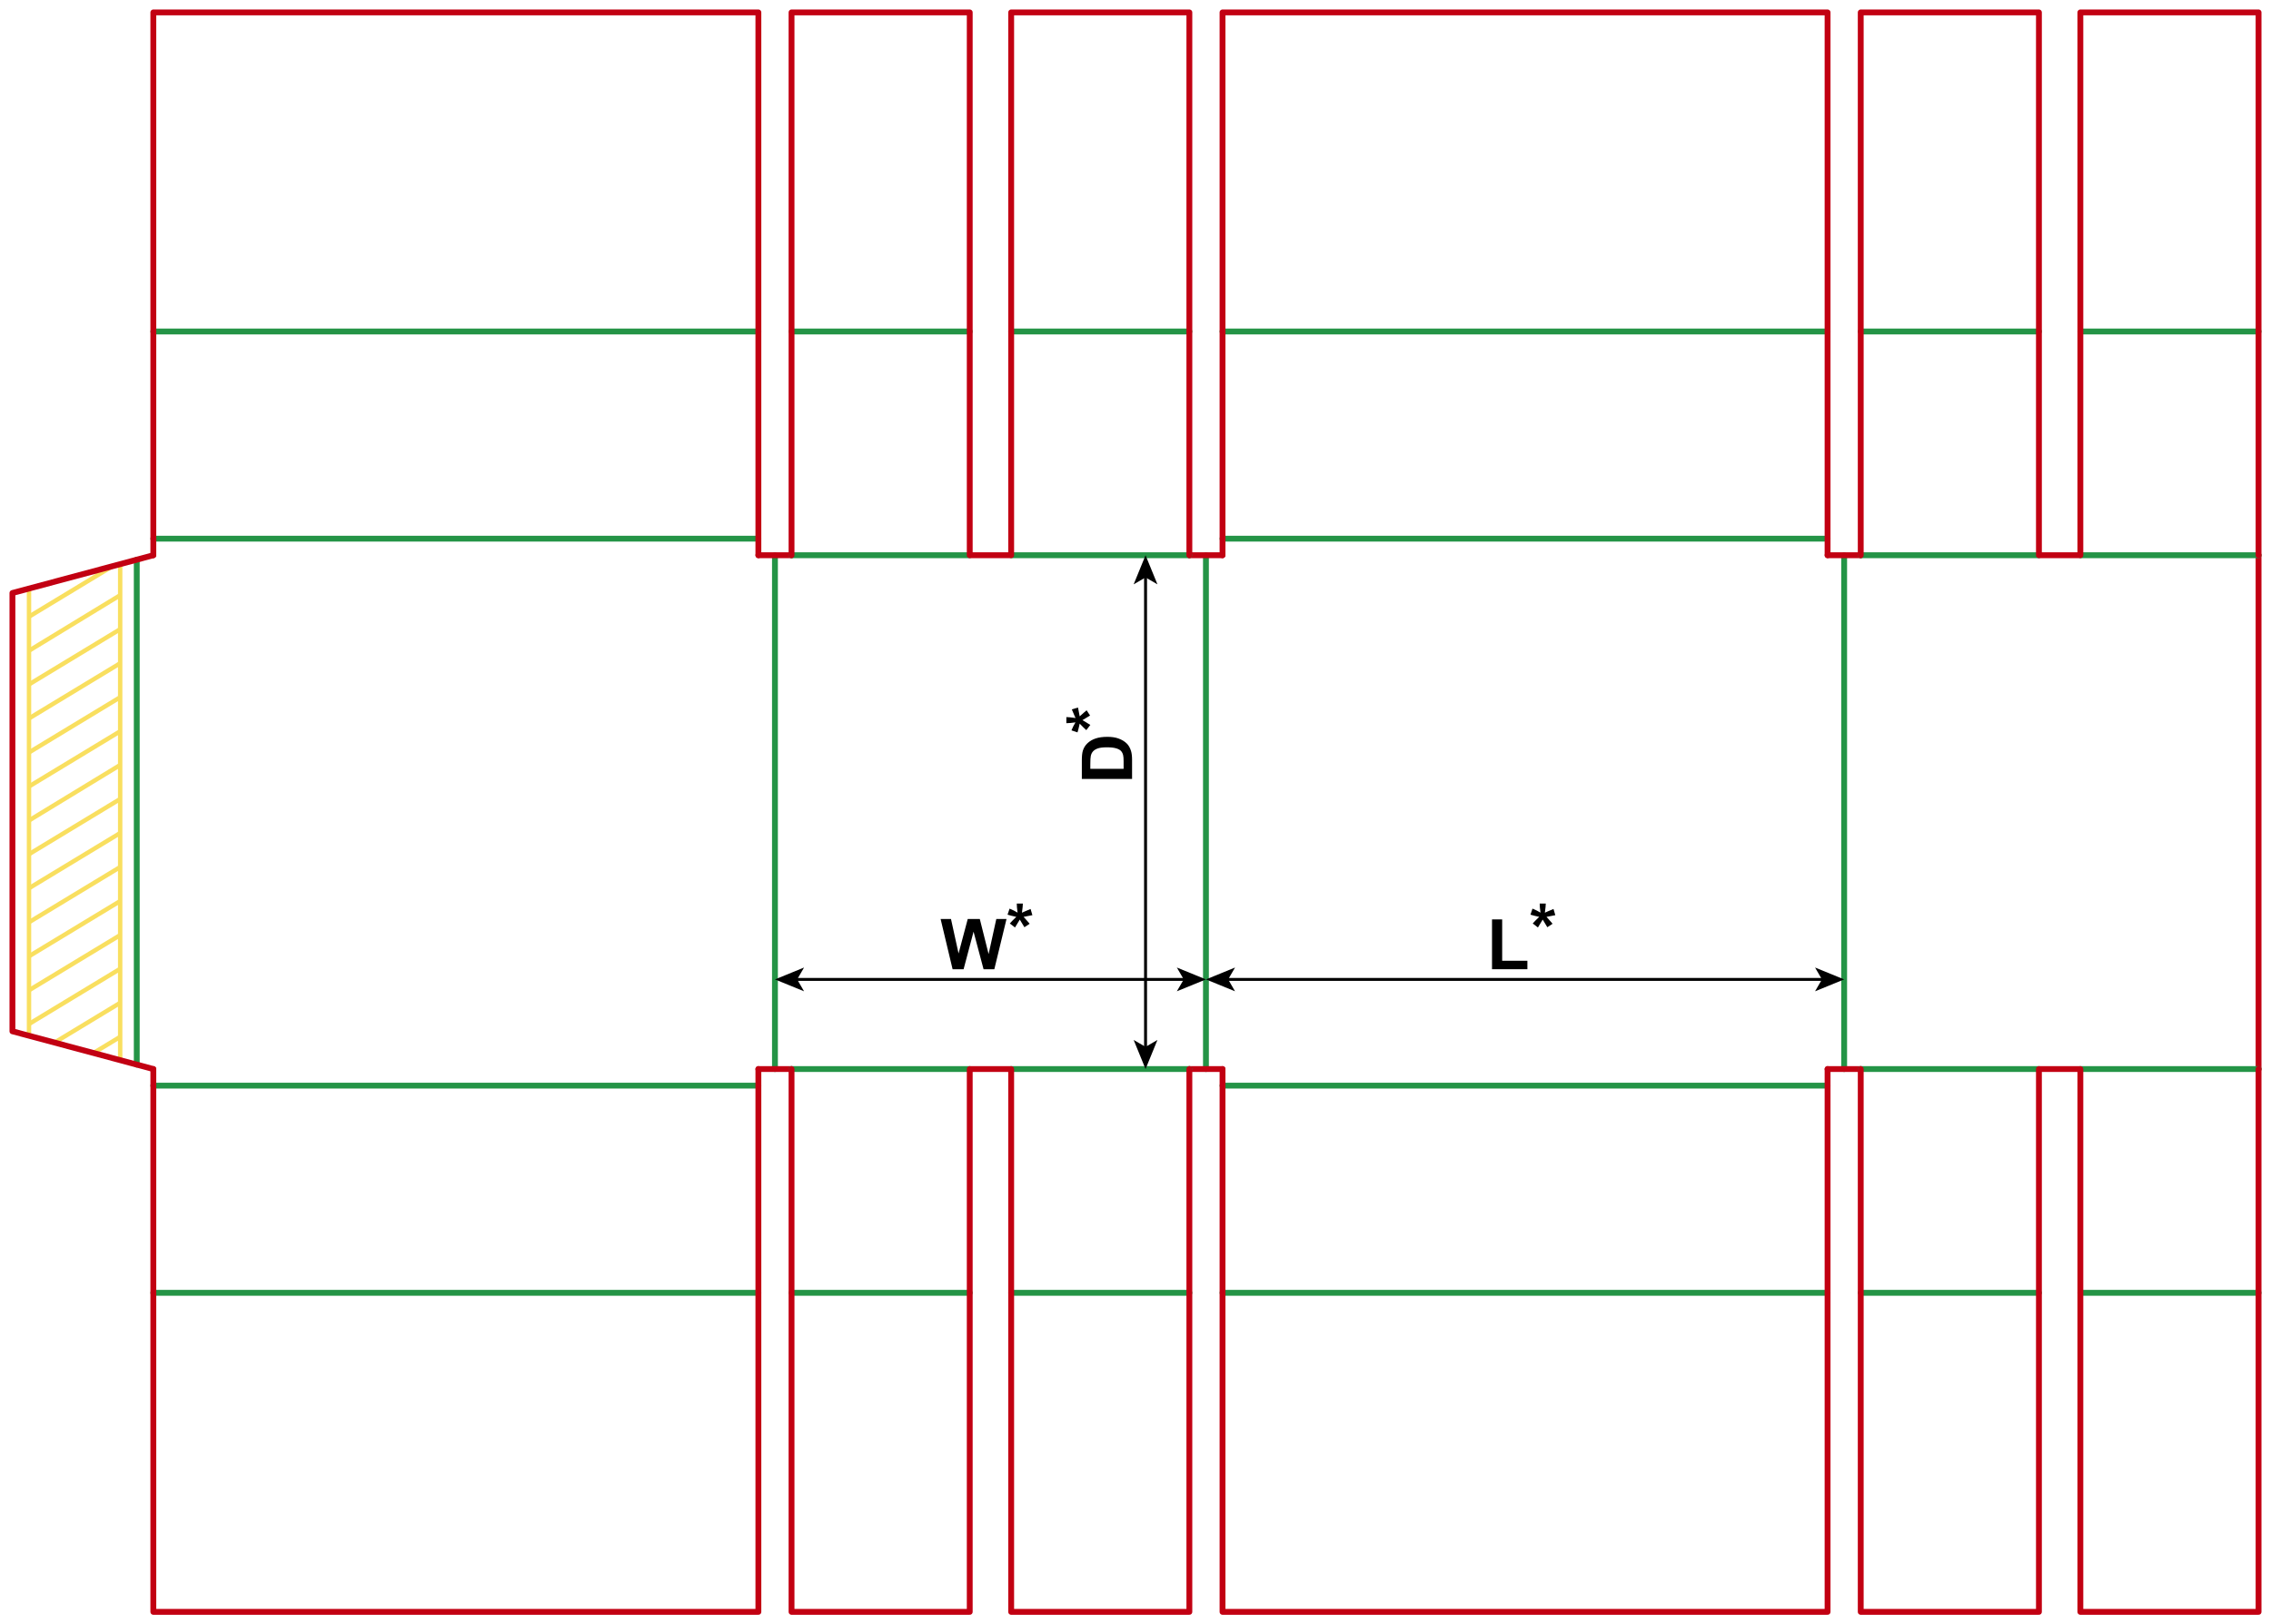 <?xml version="1.0" encoding="utf-8"?>
<!-- Generator: Adobe Illustrator 23.0.1, SVG Export Plug-In . SVG Version: 6.00 Build 0)  -->
<svg version="1.1" id="Layer_1" xmlns="http://www.w3.org/2000/svg" xmlns:xlink="http://www.w3.org/1999/xlink" x="0px" y="0px"
	 viewBox="0 0 1553.39 1111.18" style="enable-background:new 0 0 1553.39 1111.18;" xml:space="preserve">
<style type="text/css">
	.st0{fill:none;stroke:#F9DF5F;stroke-width:3;stroke-miterlimit:10;}
	.st1{fill:none;stroke:#249446;stroke-width:4;stroke-linecap:round;stroke-linejoin:round;stroke-miterlimit:10;}
	.st2{fill:none;stroke:#C20012;stroke-width:4;stroke-linecap:round;stroke-linejoin:round;stroke-miterlimit:10;}
	.st3{fill:none;stroke:#000000;stroke-width:2;stroke-miterlimit:10;}
</style>
<g>
	<line class="st0" x1="19.84" y1="708.55" x2="19.84" y2="402.63"/>
	<line class="st0" x1="82.2" y1="385.92" x2="82.2" y2="725.26"/>
	<line class="st0" x1="19.84" y1="561.29" x2="82.2" y2="523.34"/>
	<line class="st0" x1="19.84" y1="538.02" x2="82.2" y2="500.28"/>
	<line class="st0" x1="19.84" y1="514.74" x2="82.2" y2="477"/>
	<line class="st0" x1="19.84" y1="491.47" x2="82.2" y2="453.73"/>
	<line class="st0" x1="19.84" y1="468.2" x2="82.2" y2="430.45"/>
	<line class="st0" x1="19.84" y1="445.14" x2="82.2" y2="407.18"/>
	<line class="st0" x1="19.84" y1="421.86" x2="76.88" y2="387.35"/>
	<line class="st0" x1="19.84" y1="584.35" x2="82.2" y2="546.61"/>
	<line class="st0" x1="19.84" y1="607.63" x2="82.2" y2="569.88"/>
	<line class="st0" x1="19.84" y1="630.9" x2="82.2" y2="593.16"/>
	<line class="st0" x1="19.84" y1="654.17" x2="82.2" y2="616.43"/>
	<line class="st0" x1="19.84" y1="677.45" x2="82.2" y2="639.71"/>
	<line class="st0" x1="19.84" y1="700.51" x2="82.2" y2="662.77"/>
	<line class="st0" x1="37.28" y1="713.23" x2="82.2" y2="686.04"/>
	<line class="st0" x1="63.94" y1="720.37" x2="82.2" y2="709.31"/>
</g>
<line class="st1" x1="530.08" y1="379.84" x2="530.08" y2="731.34"/>
<line class="st1" x1="824.88" y1="379.84" x2="824.88" y2="731.34"/>
<line class="st1" x1="1261.42" y1="379.84" x2="1261.42" y2="731.34"/>
<line class="st2" x1="1544.88" y1="379.84" x2="1544.88" y2="731.34"/>
<line class="st1" x1="93.54" y1="382.88" x2="93.54" y2="728.3"/>
<polyline class="st2" points="104.88,379.84 8.5,405.67 8.5,705.51 104.88,731.34 "/>
<line class="st2" x1="518.74" y1="379.84" x2="541.42" y2="379.84"/>
<line class="st2" x1="813.54" y1="379.84" x2="836.22" y2="379.84"/>
<line class="st2" x1="1250.08" y1="379.84" x2="1272.76" y2="379.84"/>
<line class="st1" x1="104.88" y1="368.5" x2="518.74" y2="368.5"/>
<line class="st1" x1="104.88" y1="226.77" x2="518.74" y2="226.77"/>
<polyline class="st2" points="104.88,379.84 104.88,8.5 518.74,8.5 518.74,379.84 "/>
<line class="st1" x1="541.42" y1="379.84" x2="663.31" y2="379.84"/>
<line class="st1" x1="541.42" y1="226.77" x2="663.31" y2="226.77"/>
<line class="st1" x1="813.54" y1="379.84" x2="691.65" y2="379.84"/>
<line class="st1" x1="813.54" y1="226.77" x2="691.65" y2="226.77"/>
<polyline class="st2" points="541.42,379.84 541.42,8.5 663.31,8.5 663.31,379.84 691.65,379.84 691.65,8.5 813.54,8.5 
	813.54,379.84 "/>
<line class="st1" x1="836.22" y1="368.5" x2="1250.08" y2="368.5"/>
<line class="st1" x1="836.22" y1="226.77" x2="1250.08" y2="226.77"/>
<polyline class="st2" points="836.22,379.84 836.22,8.5 1250.08,8.5 1250.08,379.84 "/>
<line class="st1" x1="1272.76" y1="379.84" x2="1394.65" y2="379.84"/>
<line class="st1" x1="1272.76" y1="226.77" x2="1394.65" y2="226.77"/>
<line class="st1" x1="1544.88" y1="379.84" x2="1422.99" y2="379.84"/>
<line class="st1" x1="1544.88" y1="226.77" x2="1422.99" y2="226.77"/>
<polyline class="st2" points="1272.76,379.84 1272.76,8.5 1394.65,8.5 1394.65,379.84 1422.99,379.84 1422.99,8.5 1544.88,8.5 
	1544.88,379.84 "/>
<line class="st2" x1="518.74" y1="731.34" x2="541.42" y2="731.34"/>
<line class="st2" x1="813.54" y1="731.34" x2="836.22" y2="731.34"/>
<line class="st2" x1="1250.08" y1="731.34" x2="1272.76" y2="731.34"/>
<line class="st1" x1="104.88" y1="742.68" x2="518.74" y2="742.68"/>
<line class="st1" x1="104.88" y1="884.41" x2="518.74" y2="884.41"/>
<polyline class="st2" points="104.88,731.34 104.88,1102.68 518.74,1102.68 518.74,731.34 "/>
<line class="st1" x1="541.42" y1="731.34" x2="663.31" y2="731.34"/>
<line class="st1" x1="541.42" y1="884.41" x2="663.31" y2="884.41"/>
<line class="st1" x1="813.54" y1="731.34" x2="691.65" y2="731.34"/>
<line class="st1" x1="813.54" y1="884.41" x2="691.65" y2="884.41"/>
<polyline class="st2" points="541.42,731.34 541.42,1102.68 663.31,1102.68 663.31,731.34 691.65,731.34 691.65,1102.68 
	813.54,1102.68 813.54,731.34 "/>
<line class="st1" x1="836.22" y1="742.68" x2="1250.08" y2="742.68"/>
<line class="st1" x1="836.22" y1="884.41" x2="1250.08" y2="884.41"/>
<polyline class="st2" points="836.22,731.34 836.22,1102.68 1250.08,1102.68 1250.08,731.34 "/>
<line class="st1" x1="1272.76" y1="731.34" x2="1394.65" y2="731.34"/>
<line class="st1" x1="1272.76" y1="884.41" x2="1394.65" y2="884.41"/>
<line class="st1" x1="1544.88" y1="731.34" x2="1422.99" y2="731.34"/>
<line class="st1" x1="1544.88" y1="884.41" x2="1422.99" y2="884.41"/>
<polyline class="st2" points="1272.76,731.34 1272.76,1102.68 1394.65,1102.68 1394.65,731.34 1422.99,731.34 1422.99,1102.68 
	1544.88,1102.68 1544.88,731.34 "/>
<g>
	<g>
		<line class="st3" x1="839" y1="670.02" x2="1247.3" y2="670.02"/>
		<g>
			<polygon points="824.88,670.02 844.78,678.15 840.06,670.02 844.78,661.89 			"/>
		</g>
		<g>
			<polygon points="1261.42,670.02 1241.52,678.15 1246.24,670.02 1241.52,661.89 			"/>
		</g>
	</g>
</g>
<g>
	<g>
		<line class="st3" x1="544.2" y1="670.02" x2="810.76" y2="670.02"/>
		<g>
			<polygon points="530.08,670.02 549.98,678.15 545.26,670.02 549.98,661.89 			"/>
		</g>
		<g>
			<polygon points="824.88,670.02 804.98,678.15 809.7,670.02 804.98,661.89 			"/>
		</g>
	</g>
</g>
<g>
	<g>
		<line class="st3" x1="783.57" y1="393.96" x2="783.57" y2="717.22"/>
		<g>
			<polygon points="783.57,379.84 775.44,399.74 783.57,395.02 791.7,399.74 			"/>
		</g>
		<g>
			<polygon points="783.57,731.34 775.44,711.44 783.57,716.16 791.7,711.44 			"/>
		</g>
	</g>
</g>
<g>
	<path d="M1020.56,663.05v-34.08h6.94v28.29h17.25v5.79H1020.56z"/>
	<path d="M1051.95,634.49l-3.54-2.74c1.13-1.27,2.3-2.48,3.52-3.63c0.48-0.47,0.79-0.77,0.91-0.89c-0.39-0.06-1.51-0.32-3.35-0.77
		c-1.33-0.33-2.2-0.57-2.63-0.73l1.38-4.13c2.05,0.83,3.88,1.74,5.48,2.74c-0.38-2.55-0.56-4.63-0.56-6.23h4.17
		c0,1.14-0.21,3.23-0.63,6.28c0.31-0.13,0.98-0.43,2.02-0.91c1.41-0.64,2.7-1.19,3.89-1.64l1.24,4.24
		c-1.73,0.39-3.74,0.77-6.02,1.15l2.81,3.16c0.56,0.64,1.01,1.16,1.34,1.57l-3.59,2.37l-3.16-5.23
		C1054.27,630.79,1053.18,632.59,1051.95,634.49z"/>
</g>
<g>
	<path d="M651.59,663.05l-8.2-34.36h7.1l5.18,23.6l6.28-23.6h8.25l6.02,24l5.27-24h6.98l-8.34,34.36h-7.36l-6.84-25.69l-6.82,25.69
		H651.59z"/>
	<path d="M694.27,634.49l-3.54-2.74c1.13-1.27,2.3-2.48,3.52-3.63c0.48-0.47,0.79-0.77,0.91-0.89c-0.39-0.06-1.51-0.32-3.35-0.77
		c-1.33-0.33-2.2-0.57-2.63-0.73l1.38-4.13c2.05,0.83,3.88,1.74,5.48,2.74c-0.38-2.55-0.56-4.63-0.56-6.23h4.17
		c0,1.14-0.21,3.23-0.63,6.28c0.31-0.13,0.98-0.43,2.02-0.91c1.41-0.64,2.7-1.19,3.89-1.64l1.24,4.24
		c-1.73,0.39-3.74,0.77-6.02,1.15l2.81,3.16c0.56,0.64,1.01,1.16,1.34,1.57l-3.59,2.37l-3.16-5.23
		C696.59,630.79,695.5,632.59,694.27,634.49z"/>
</g>
<g>
	<path d="M739.99,532.88V520.2c0-2.86,0.22-5.04,0.66-6.54c0.59-2.02,1.65-3.74,3.16-5.18s3.37-2.53,5.57-3.28s4.9-1.13,8.12-1.13
		c2.83,0,5.27,0.35,7.31,1.05c2.5,0.86,4.52,2.09,6.07,3.68c1.17,1.2,2.09,2.83,2.74,4.88c0.48,1.53,0.73,3.58,0.73,6.14v13.05
		H739.99z M745.8,525.94h22.76v-5.18c0-1.94-0.11-3.34-0.33-4.2c-0.28-1.13-0.76-2.06-1.43-2.8s-1.78-1.35-3.32-1.82
		s-3.64-0.7-6.29-0.7s-4.7,0.23-6.12,0.7s-2.53,1.13-3.33,1.97s-1.34,1.91-1.62,3.21c-0.22,0.97-0.33,2.87-0.33,5.7V525.94z"/>
	<path d="M745.79,495.94l-2.74,3.54c-1.27-1.13-2.48-2.3-3.63-3.52c-0.47-0.48-0.77-0.79-0.89-0.91c-0.06,0.39-0.32,1.51-0.77,3.35
		c-0.33,1.33-0.57,2.2-0.73,2.63l-4.13-1.38c0.83-2.05,1.74-3.88,2.74-5.48c-2.55,0.38-4.63,0.56-6.23,0.56v-4.17
		c1.14,0,3.23,0.21,6.28,0.63c-0.13-0.31-0.43-0.98-0.91-2.02c-0.64-1.41-1.19-2.7-1.64-3.89l4.24-1.24
		c0.39,1.73,0.77,3.74,1.15,6.02l3.16-2.81c0.64-0.56,1.16-1.01,1.57-1.34l2.37,3.59l-5.23,3.16
		C742.08,493.61,743.88,494.71,745.79,495.94z"/>
</g>
</svg>
